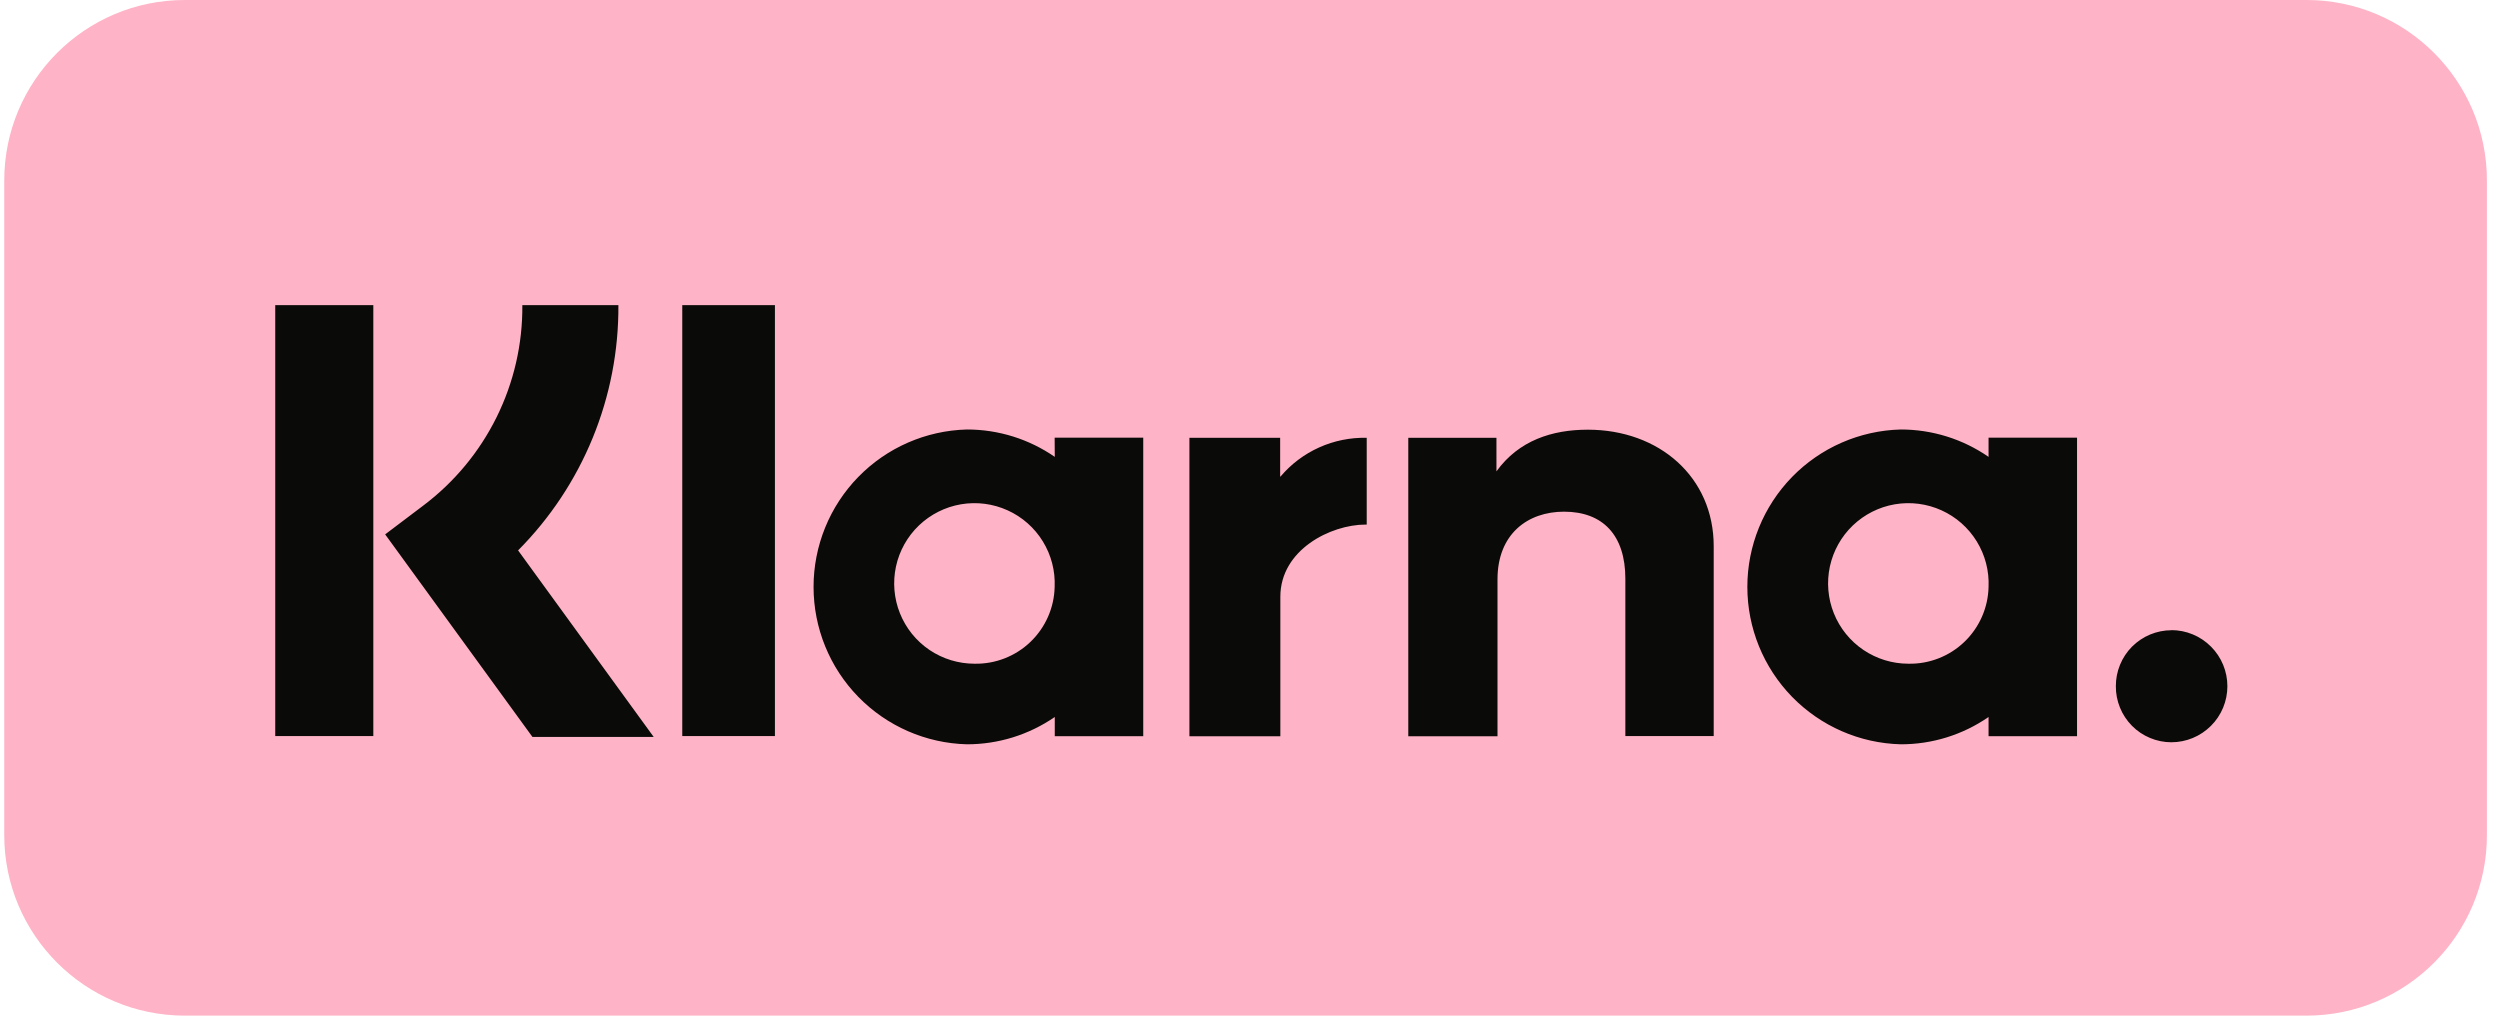 <svg width="64" height="26" viewBox="0 0 64 26" fill="none" xmlns="http://www.w3.org/2000/svg">
<path d="M0.109 4.622C0.109 2.069 2.179 0 4.732 0H59.043C61.596 0 63.665 2.069 63.665 4.622V21.378C63.665 23.931 61.596 26 59.043 26H4.732C2.179 26 0.109 23.931 0.109 21.378V4.622Z" fill="#FFB3C7"/>
<path d="M55.588 16.134C55.4 16.134 55.215 16.172 55.042 16.244C54.869 16.316 54.712 16.422 54.579 16.555C54.447 16.688 54.343 16.846 54.272 17.02C54.201 17.193 54.165 17.379 54.166 17.567C54.164 17.754 54.2 17.94 54.271 18.114C54.341 18.288 54.446 18.446 54.577 18.579C54.709 18.713 54.866 18.819 55.039 18.891C55.212 18.964 55.398 19.002 55.585 19.002C55.966 19.002 56.331 18.851 56.6 18.582C56.87 18.313 57.021 17.948 57.021 17.567C57.021 17.186 56.87 16.821 56.6 16.552C56.331 16.282 55.966 16.131 55.585 16.131L55.588 16.134ZM50.907 15.026C50.925 14.616 50.82 14.21 50.605 13.86C50.391 13.511 50.076 13.233 49.702 13.064C49.329 12.895 48.913 12.841 48.508 12.91C48.104 12.979 47.729 13.168 47.433 13.451C47.136 13.735 46.932 14.101 46.845 14.502C46.759 14.903 46.794 15.321 46.947 15.702C47.1 16.083 47.364 16.409 47.704 16.639C48.044 16.868 48.444 16.991 48.855 16.991C49.387 17.002 49.903 16.801 50.287 16.433C50.672 16.064 50.895 15.558 50.907 15.026ZM50.907 11.205H53.172V18.847H50.907V18.355C50.246 18.812 49.462 19.056 48.658 19.054C47.608 19.027 46.609 18.59 45.876 17.838C45.143 17.085 44.732 16.076 44.732 15.024C44.732 13.974 45.143 12.964 45.876 12.211C46.609 11.459 47.608 11.022 48.658 10.995C49.462 10.994 50.247 11.239 50.907 11.696V11.205ZM32.772 12.201V11.208H30.449V18.849H32.777V15.277C32.777 14.073 34.068 13.429 34.96 13.429H34.988V11.208C34.569 11.198 34.153 11.282 33.771 11.454C33.389 11.626 33.05 11.881 32.78 12.201H32.772ZM26.999 15.026C27.017 14.616 26.912 14.21 26.697 13.86C26.483 13.511 26.168 13.233 25.794 13.064C25.421 12.895 25.005 12.841 24.6 12.91C24.196 12.979 23.821 13.168 23.525 13.451C23.228 13.735 23.024 14.101 22.937 14.502C22.851 14.903 22.886 15.321 23.039 15.702C23.192 16.083 23.455 16.409 23.795 16.639C24.135 16.868 24.536 16.991 24.947 16.991C25.479 17.002 25.994 16.801 26.379 16.433C26.764 16.064 26.987 15.558 26.999 15.026ZM26.999 11.205H29.267V18.847H27.002V18.355C26.34 18.811 25.556 19.055 24.753 19.054C23.702 19.027 22.704 18.59 21.971 17.838C21.237 17.085 20.827 16.076 20.827 15.024C20.827 13.974 21.237 12.964 21.971 12.211C22.704 11.459 23.702 11.022 24.753 10.995C25.557 10.994 26.341 11.239 27.002 11.696L26.999 11.205ZM40.645 11C39.739 11 38.882 11.273 38.309 12.067V11.208H36.052V18.849H38.336V14.832C38.336 13.669 39.109 13.099 40.039 13.099C41.033 13.099 41.609 13.7 41.609 14.816V18.844H43.871V13.989C43.874 12.209 42.471 11 40.648 11H40.645ZM17.466 18.844H19.838V7.812H17.466V18.844ZM7.043 18.844H9.557V7.812H7.046V18.847L7.043 18.844ZM15.831 7.812C15.838 8.976 15.615 10.13 15.174 11.208C14.733 12.285 14.084 13.264 13.263 14.09L16.735 18.866H13.631L9.86 13.68L10.834 12.944C11.629 12.346 12.272 11.571 12.713 10.68C13.154 9.789 13.38 8.807 13.372 7.812H15.828H15.831Z" fill="#0A0B09"/>
</svg>
